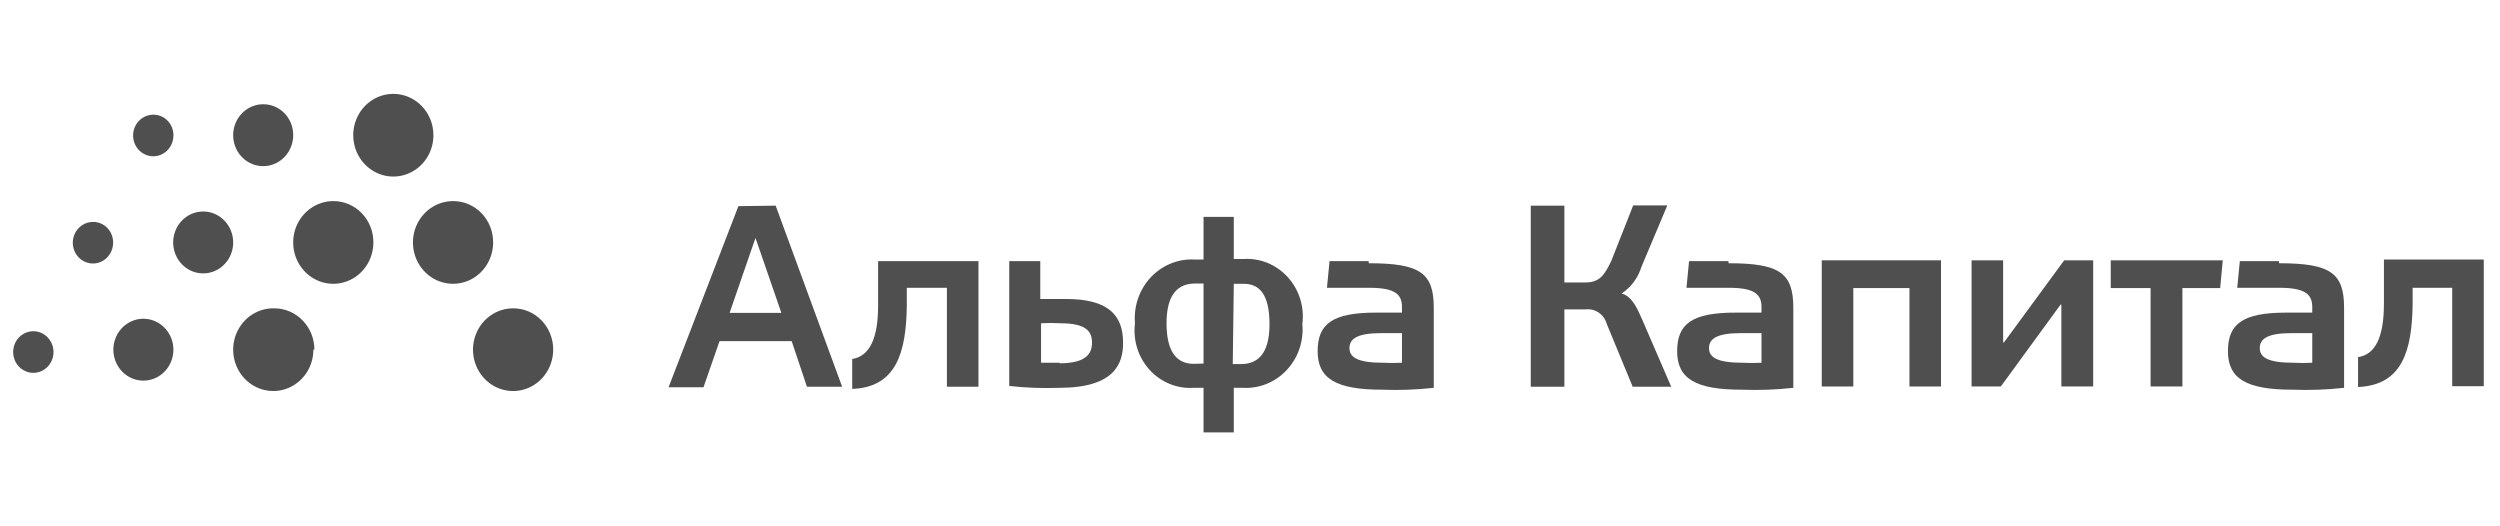 <?xml version="1.0" encoding="UTF-8"?> <svg xmlns="http://www.w3.org/2000/svg" width="114" height="24" viewBox="0 0 114 24" fill="none"><path d="M2.434 15.946C2.449 16.078 2.436 16.213 2.397 16.34C2.357 16.468 2.292 16.585 2.206 16.685C2.12 16.784 2.014 16.864 1.896 16.919C1.777 16.973 1.649 17.002 1.52 17.002C1.39 17.002 1.262 16.973 1.144 16.919C1.025 16.864 0.92 16.784 0.833 16.685C0.747 16.585 0.682 16.468 0.643 16.34C0.604 16.213 0.591 16.078 0.606 15.946C0.631 15.714 0.738 15.5 0.907 15.345C1.076 15.19 1.294 15.104 1.52 15.104C1.746 15.104 1.964 15.19 2.132 15.345C2.301 15.5 2.408 15.714 2.434 15.946Z" fill="#4F4F4F"></path><path d="M7.907 15.945C7.907 16.224 7.826 16.497 7.676 16.729C7.526 16.961 7.312 17.142 7.062 17.249C6.812 17.356 6.537 17.384 6.271 17.329C6.006 17.275 5.762 17.14 5.571 16.943C5.379 16.746 5.249 16.494 5.196 16.221C5.143 15.947 5.171 15.663 5.274 15.405C5.378 15.148 5.553 14.927 5.778 14.772C6.003 14.617 6.268 14.534 6.538 14.534C6.901 14.534 7.249 14.683 7.506 14.948C7.763 15.212 7.907 15.571 7.907 15.945Z" fill="#4F4F4F"></path><path d="M25.225 15.946C25.225 16.319 25.118 16.684 24.916 16.994C24.715 17.305 24.428 17.546 24.094 17.689C23.759 17.831 23.391 17.868 23.036 17.794C22.681 17.72 22.355 17.539 22.1 17.274C21.845 17.009 21.671 16.672 21.602 16.306C21.533 15.939 21.571 15.56 21.711 15.216C21.851 14.871 22.087 14.578 22.39 14.372C22.692 14.166 23.047 14.058 23.409 14.06C23.648 14.06 23.885 14.109 24.107 14.204C24.328 14.299 24.529 14.438 24.697 14.613C24.866 14.788 25 14.996 25.09 15.225C25.181 15.454 25.227 15.698 25.225 15.946Z" fill="#4F4F4F"></path><path d="M14.29 15.945C14.29 16.32 14.181 16.687 13.978 16.998C13.775 17.309 13.486 17.55 13.15 17.692C12.813 17.833 12.443 17.867 12.087 17.79C11.731 17.714 11.405 17.529 11.152 17.261C10.898 16.992 10.727 16.651 10.662 16.283C10.597 15.914 10.64 15.533 10.786 15.19C10.932 14.846 11.173 14.555 11.48 14.354C11.787 14.153 12.145 14.05 12.508 14.06C12.993 14.06 13.458 14.259 13.801 14.612C14.144 14.966 14.337 15.445 14.337 15.945" fill="#4F4F4F"></path><path d="M80.324 16.541C80.037 16.557 79.75 16.557 79.463 16.541C78.283 16.541 77.93 16.286 77.93 15.873C77.93 15.459 78.272 15.191 79.369 15.191H80.324V16.541ZM78.814 11.907C78.012 11.907 77.293 11.907 77.021 11.907L76.903 13.123C77.21 13.123 77.953 13.123 78.838 13.123C80.017 13.123 80.324 13.428 80.324 13.999V14.255H79.144C77.151 14.255 76.478 14.766 76.478 16.018C76.478 17.271 77.328 17.77 79.416 17.77C80.203 17.8 80.992 17.772 81.775 17.685V14.036C81.775 12.454 81.162 12.004 78.826 12.004" fill="#4F4F4F"></path><path d="M63.93 16.541C63.643 16.557 63.355 16.557 63.069 16.541C61.889 16.541 61.535 16.286 61.535 15.873C61.535 15.459 61.877 15.191 62.974 15.191H63.93V16.541ZM62.408 11.907C61.606 11.907 60.898 11.907 60.627 11.907L60.509 13.123C60.804 13.123 61.559 13.123 62.443 13.123C63.623 13.123 63.93 13.428 63.93 13.999V14.255H62.75C60.756 14.255 60.084 14.766 60.084 16.018C60.084 17.271 60.933 17.77 63.021 17.77C63.809 17.8 64.597 17.772 65.38 17.685V14.036C65.38 12.454 64.767 12.004 62.42 12.004" fill="#4F4F4F"></path><path d="M43.179 17.636H44.618V11.907H40.041V13.938C40.041 15.422 39.663 16.237 38.861 16.371V17.734C40.867 17.661 41.315 16.079 41.35 13.987V13.123H43.179V17.636Z" fill="#4F4F4F"></path><path d="M105.439 16.541C105.153 16.557 104.865 16.557 104.578 16.541C103.399 16.541 103.045 16.286 103.045 15.873C103.045 15.459 103.387 15.191 104.484 15.191H105.439V16.541ZM103.918 11.907C103.115 11.907 102.408 11.907 102.136 11.907L102.018 13.123C102.313 13.123 103.068 13.123 103.941 13.123C105.121 13.123 105.439 13.427 105.439 13.999V14.255H104.26C102.266 14.255 101.594 14.765 101.594 16.018C101.594 17.271 102.443 17.77 104.531 17.77C105.318 17.8 106.107 17.772 106.89 17.685V14.036C106.89 12.454 106.277 12.004 103.929 12.004" fill="#4F4F4F"></path><path d="M48.322 16.541C47.791 16.541 47.59 16.541 47.472 16.541V14.741C47.767 14.724 48.062 14.724 48.357 14.741C49.537 14.741 49.796 15.118 49.796 15.629C49.796 16.14 49.501 16.566 48.322 16.566M48.617 13.634C47.921 13.634 47.59 13.634 47.437 13.634V11.907H46.022V17.6C46.777 17.684 47.538 17.712 48.298 17.685C50.811 17.685 51.224 16.59 51.212 15.617C51.212 14.34 50.492 13.634 48.617 13.634Z" fill="#4F4F4F"></path><path d="M96.25 13.136H98.067V17.624H99.518V13.136H101.24L101.358 11.87H96.25V13.136Z" fill="#4F4F4F"></path><path d="M91.379 15.617H91.343V11.87H89.904V17.624H91.237L93.962 13.89H93.998V17.624H95.449V11.87H94.127L91.379 15.617Z" fill="#4F4F4F"></path><path d="M84.511 13.136H87.071V17.624H88.51V11.87H83.072V17.624H84.511V13.136Z" fill="#4F4F4F"></path><path d="M108.707 11.834V13.853C108.707 15.349 108.329 16.164 107.527 16.286V17.648C109.545 17.563 109.981 15.994 110.016 13.902V13.123H111.821V17.612H113.26V11.834H108.707Z" fill="#4F4F4F"></path><path d="M5.159 11.056C5.161 11.244 5.109 11.429 5.008 11.587C4.908 11.745 4.765 11.869 4.596 11.942C4.427 12.015 4.241 12.035 4.062 11.999C3.882 11.963 3.717 11.872 3.588 11.739C3.458 11.605 3.371 11.435 3.335 11.25C3.3 11.065 3.32 10.873 3.391 10.699C3.462 10.525 3.582 10.377 3.735 10.274C3.888 10.171 4.067 10.117 4.25 10.119C4.491 10.119 4.722 10.218 4.892 10.393C5.063 10.569 5.159 10.807 5.159 11.056Z" fill="#4F4F4F"></path><path d="M54.433 16.59C53.702 16.59 53.194 16.104 53.194 14.741C53.194 13.379 53.749 12.929 54.492 12.929H54.881V16.578L54.433 16.59ZM56.261 12.941H56.71C57.429 12.941 57.889 13.415 57.889 14.79C57.889 16.165 57.323 16.602 56.592 16.602H56.214L56.261 12.941ZM54.881 19.716H56.261V17.685H56.674C57.045 17.706 57.416 17.644 57.761 17.504C58.107 17.364 58.419 17.148 58.676 16.872C58.934 16.596 59.131 16.267 59.254 15.905C59.376 15.544 59.422 15.159 59.387 14.778C59.437 14.393 59.403 14.001 59.288 13.631C59.173 13.261 58.98 12.922 58.723 12.638C58.466 12.354 58.151 12.133 57.801 11.989C57.45 11.846 57.074 11.785 56.698 11.81H56.261V9.888H54.881V11.834H54.48C54.109 11.813 53.738 11.875 53.392 12.015C53.045 12.156 52.733 12.371 52.474 12.646C52.216 12.922 52.018 13.252 51.894 13.613C51.77 13.975 51.722 14.359 51.755 14.741C51.707 15.124 51.742 15.513 51.857 15.88C51.972 16.247 52.165 16.583 52.421 16.864C52.677 17.146 52.99 17.365 53.338 17.507C53.686 17.649 54.06 17.71 54.433 17.685H54.881V19.716Z" fill="#4F4F4F"></path><path d="M10.633 11.055C10.633 11.335 10.553 11.607 10.403 11.839C10.252 12.071 10.039 12.252 9.789 12.359C9.538 12.466 9.263 12.494 8.998 12.439C8.732 12.385 8.489 12.251 8.297 12.053C8.106 11.856 7.976 11.604 7.923 11.331C7.87 11.057 7.897 10.773 8.001 10.515C8.104 10.258 8.28 10.037 8.505 9.882C8.73 9.727 8.994 9.644 9.265 9.644C9.628 9.644 9.976 9.793 10.232 10.058C10.489 10.322 10.633 10.681 10.633 11.055Z" fill="#4F4F4F"></path><path d="M33.27 14.267L34.45 10.849L35.63 14.267H33.27ZM33.671 9.401L30.486 17.66H32.079L32.81 15.556H36.101L36.797 17.636H38.402L35.37 9.377L33.671 9.401Z" fill="#4F4F4F"></path><path d="M73.955 13.379C74.382 13.093 74.698 12.663 74.852 12.162L76.031 9.365H74.474L73.471 11.907C73.153 12.564 72.929 12.88 72.292 12.88H71.336V9.377H69.803V17.636H71.336V14.109H72.304C72.516 14.083 72.73 14.136 72.907 14.259C73.084 14.382 73.213 14.566 73.271 14.778L74.451 17.636H76.208L74.899 14.607C74.698 14.157 74.451 13.525 73.967 13.391" fill="#4F4F4F"></path><path d="M22.487 11.056C22.487 11.429 22.38 11.793 22.179 12.103C21.978 12.413 21.692 12.655 21.358 12.798C21.024 12.94 20.657 12.978 20.302 12.905C19.947 12.832 19.621 12.653 19.366 12.389C19.11 12.125 18.936 11.789 18.865 11.424C18.795 11.058 18.831 10.679 18.969 10.334C19.108 9.99 19.342 9.695 19.643 9.488C19.943 9.281 20.297 9.17 20.659 9.17C20.899 9.169 21.137 9.216 21.36 9.31C21.583 9.405 21.785 9.543 21.955 9.719C22.125 9.894 22.26 10.103 22.351 10.332C22.442 10.562 22.488 10.808 22.487 11.056Z" fill="#4F4F4F"></path><path d="M17.026 11.056C17.026 11.429 16.919 11.793 16.718 12.103C16.517 12.413 16.231 12.655 15.897 12.798C15.563 12.94 15.195 12.978 14.841 12.905C14.486 12.832 14.16 12.653 13.905 12.389C13.649 12.125 13.475 11.789 13.404 11.424C13.334 11.058 13.37 10.679 13.508 10.334C13.647 9.99 13.881 9.695 14.182 9.488C14.482 9.281 14.836 9.17 15.198 9.17C15.438 9.169 15.677 9.216 15.899 9.31C16.122 9.405 16.324 9.543 16.494 9.719C16.664 9.894 16.799 10.103 16.89 10.332C16.981 10.562 17.028 10.808 17.026 11.056Z" fill="#4F4F4F"></path><path d="M7.909 6.166C7.911 6.354 7.859 6.538 7.759 6.696C7.66 6.854 7.517 6.977 7.349 7.051C7.181 7.125 6.995 7.145 6.816 7.11C6.637 7.075 6.472 6.985 6.342 6.853C6.212 6.721 6.123 6.552 6.087 6.367C6.05 6.183 6.068 5.992 6.137 5.818C6.207 5.643 6.324 5.495 6.476 5.39C6.628 5.285 6.806 5.229 6.988 5.229C7.109 5.227 7.228 5.25 7.34 5.297C7.451 5.343 7.553 5.412 7.638 5.499C7.724 5.586 7.792 5.69 7.838 5.804C7.885 5.919 7.909 6.042 7.909 6.166Z" fill="#4F4F4F"></path><path d="M13.37 6.165C13.37 6.444 13.289 6.717 13.139 6.949C12.989 7.181 12.775 7.362 12.525 7.469C12.275 7.576 12 7.604 11.734 7.549C11.469 7.495 11.225 7.36 11.034 7.163C10.842 6.966 10.712 6.714 10.659 6.441C10.606 6.167 10.633 5.883 10.737 5.625C10.841 5.368 11.016 5.147 11.241 4.992C11.466 4.837 11.73 4.754 12.001 4.754C12.181 4.753 12.36 4.788 12.527 4.858C12.693 4.929 12.845 5.033 12.972 5.164C13.1 5.295 13.2 5.452 13.269 5.623C13.337 5.795 13.371 5.98 13.37 6.165Z" fill="#4F4F4F"></path><path d="M19.764 6.165C19.764 6.538 19.657 6.903 19.456 7.213C19.255 7.523 18.97 7.765 18.636 7.907C18.302 8.05 17.934 8.087 17.579 8.015C17.224 7.942 16.899 7.762 16.643 7.499C16.387 7.235 16.213 6.899 16.143 6.533C16.072 6.168 16.108 5.788 16.247 5.444C16.385 5.099 16.619 4.805 16.92 4.598C17.221 4.391 17.574 4.28 17.936 4.28C18.421 4.28 18.886 4.479 19.229 4.832C19.572 5.186 19.764 5.665 19.764 6.165Z" fill="#4F4F4F"></path></svg> 